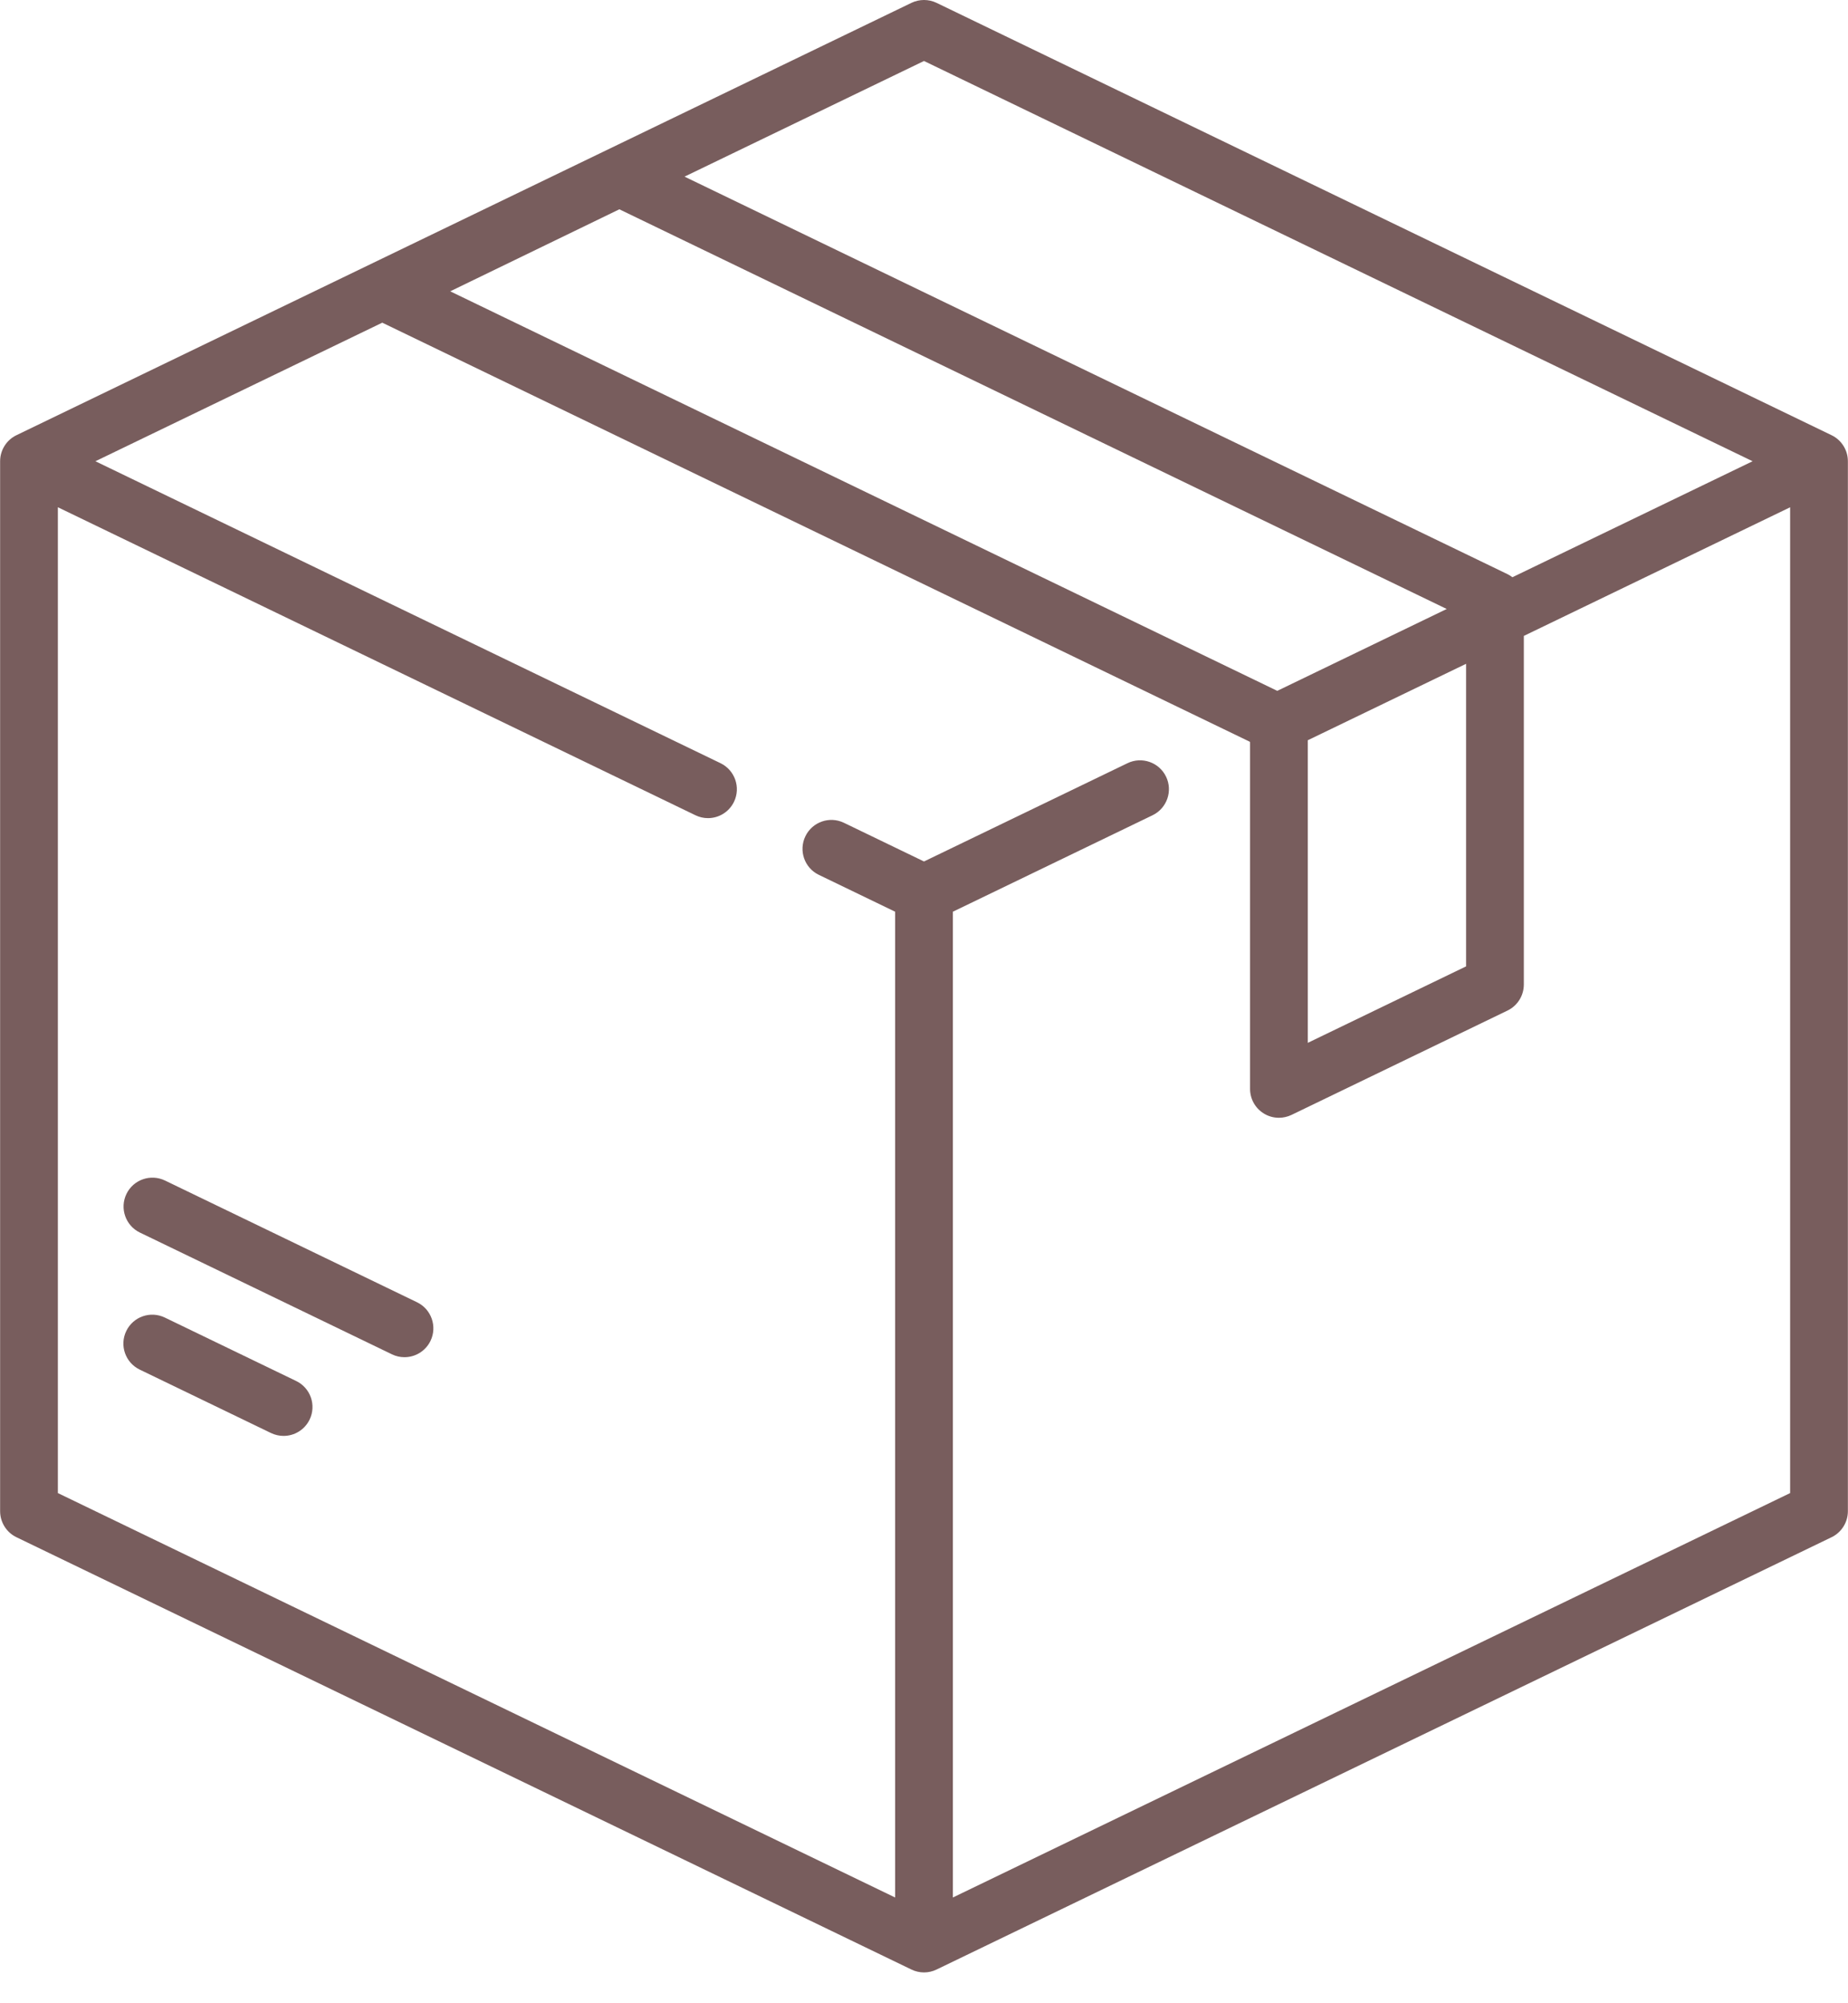 <?xml version="1.0" encoding="UTF-8"?>
<svg width="48px" height="52px" viewBox="0 0 48 52" version="1.1" xmlns="http://www.w3.org/2000/svg" xmlns:xlink="http://www.w3.org/1999/xlink">
    <title>001-box</title>
    <g id="Page-1" stroke="none" stroke-width="1" fill="none" fill-rule="evenodd" fill-opacity="0.8">
        <g id="IDJewelry-Homepage-00" transform="translate(-24, -2222)" fill="#563535" fill-rule="nonzero">
            <g id="Group-3" transform="translate(24, 2220)">
                <g id="001-box" transform="translate(0, 2)">
                    <path d="M47.573,11.297 L24.326,0.074 C24.12,-0.025 23.88,-0.025 23.674,0.074 L0.427,11.297 C0.168,11.422 0.003,11.685 0.003,11.973 L0.003,39.227 C0.003,39.515 0.168,39.778 0.427,39.903 L23.674,51.125 C23.777,51.175 23.889,51.2 24,51.2 C24.111,51.2 24.223,51.175 24.326,51.125 L47.573,39.903 C47.832,39.778 47.997,39.515 47.997,39.227 L47.997,11.973 C47.997,11.685 47.832,11.422 47.573,11.297 Z M24,1.583 L45.522,11.973 L39.283,14.984 C39.243,14.954 39.202,14.926 39.156,14.904 L17.78,4.585 L24,1.583 Z M16.087,5.433 L37.577,15.808 L33.176,17.933 L11.694,7.562 L16.087,5.433 Z M38.08,17.231 L38.08,25.085 L33.969,27.07 L33.969,19.215 L38.08,17.231 Z M46.497,38.757 L24.75,49.255 L24.75,23.666 L29.937,21.162 C30.31,20.982 30.467,20.533 30.287,20.16 C30.107,19.787 29.658,19.631 29.285,19.811 L24,22.362 L21.92,21.358 C21.547,21.178 21.099,21.335 20.919,21.708 C20.739,22.081 20.895,22.529 21.268,22.709 L23.25,23.666 L23.25,49.255 L1.503,38.757 L1.503,13.167 L18.063,21.162 C18.168,21.213 18.279,21.237 18.389,21.237 C18.668,21.237 18.935,21.081 19.065,20.813 C19.245,20.44 19.088,19.991 18.715,19.811 L2.478,11.973 L9.929,8.376 L32.458,19.252 C32.462,19.257 32.465,19.261 32.469,19.265 L32.469,28.265 C32.469,28.523 32.601,28.763 32.82,28.9 C32.941,28.977 33.08,29.015 33.219,29.015 C33.33,29.015 33.441,28.99 33.545,28.941 L39.156,26.232 C39.415,26.107 39.58,25.844 39.58,25.556 L39.58,16.507 L46.497,13.168 L46.497,38.757 L46.497,38.757 Z" id="Shape"></path>
                    <path d="M7.693,35.848 L4.281,34.201 C3.908,34.021 3.46,34.177 3.28,34.55 C3.099,34.923 3.256,35.372 3.629,35.552 L7.04,37.199 C7.146,37.249 7.257,37.273 7.366,37.273 C7.645,37.273 7.912,37.117 8.042,36.849 C8.222,36.476 8.066,36.028 7.693,35.848 Z" id="Path"></path>
                    <path d="M10.832,33.804 L4.286,30.644 C3.913,30.464 3.464,30.62 3.284,30.993 C3.104,31.366 3.261,31.815 3.634,31.995 L10.18,35.155 C10.285,35.206 10.396,35.23 10.506,35.23 C10.784,35.23 11.052,35.074 11.182,34.806 C11.362,34.433 11.205,33.984 10.832,33.804 Z" id="Path"></path>
                </g>
            </g>
        </g>
    </g>
</svg>